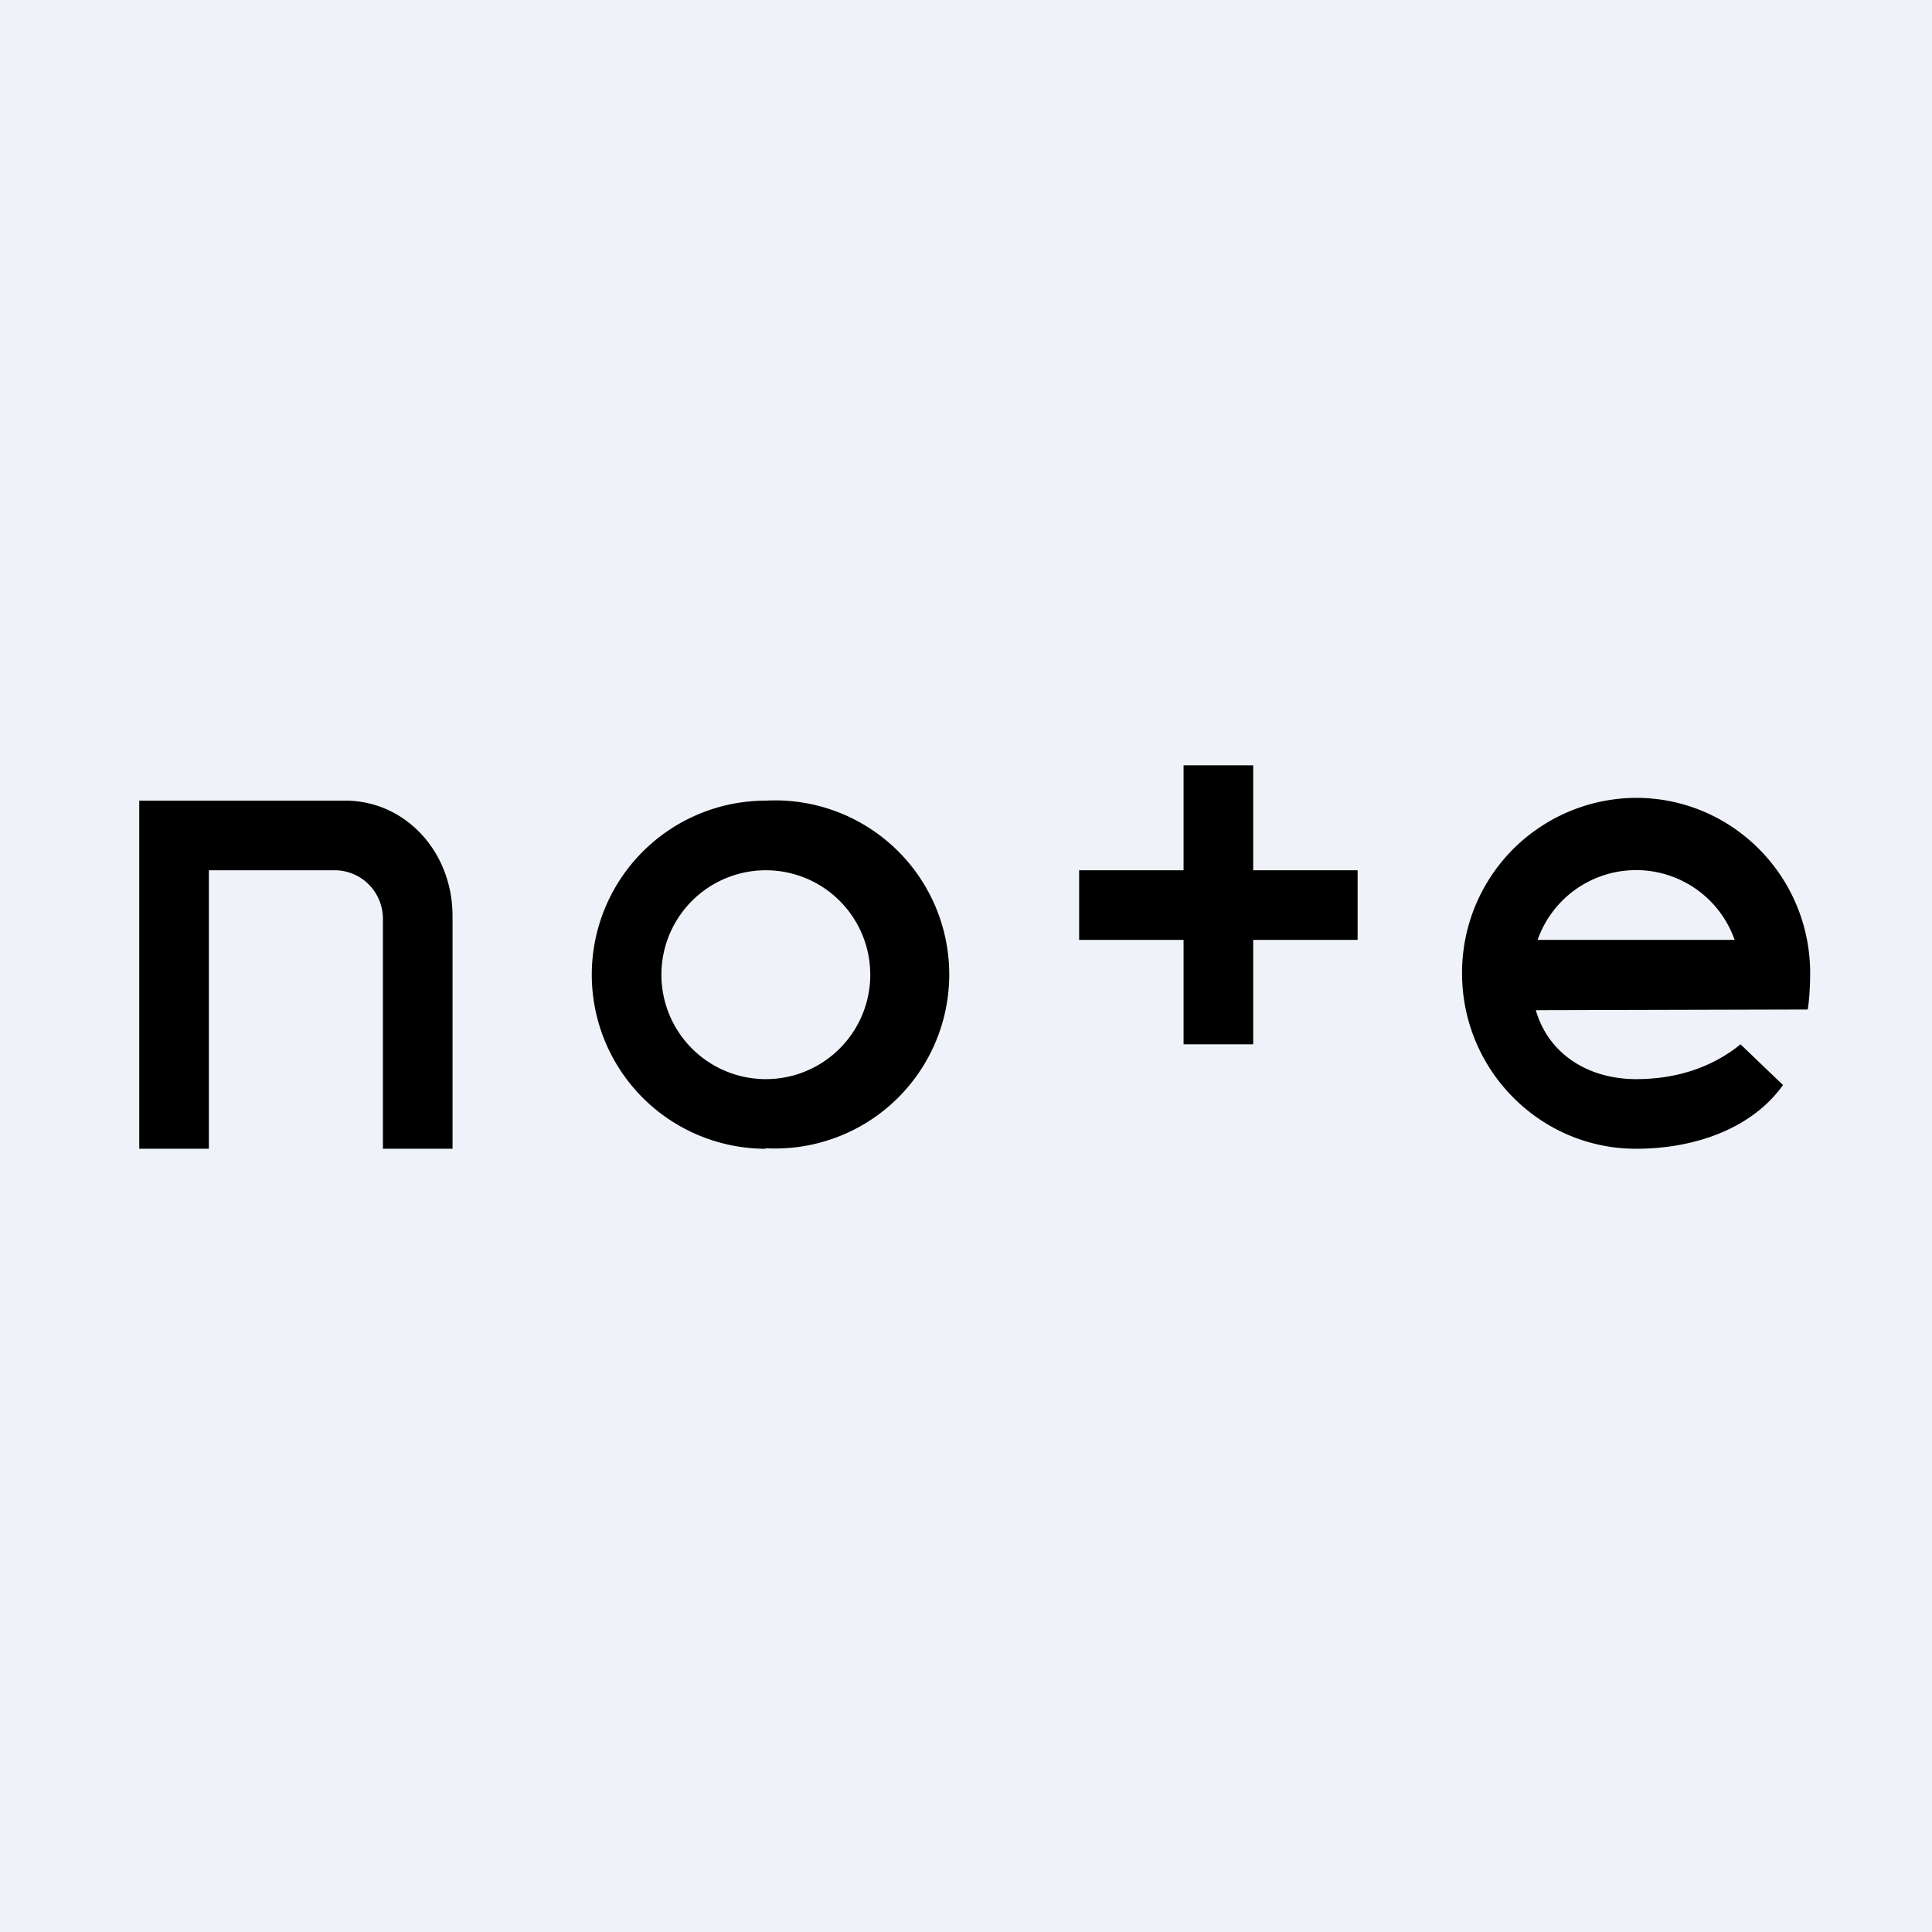 <?xml version="1.0" encoding="UTF-8"?>
<!-- generated by Finnhub -->
<svg viewBox="0 0 55.5 55.5" xmlns="http://www.w3.org/2000/svg">
<path d="M 0,0 H 55.5 V 55.5 H 0 Z" fill="rgb(239, 242, 248)"/>
<path d="M 21.99,32.985 A 5,5 0 1,0 22,23 A 5,5 0 0,0 22,33 Z M 22,31 A 3,3 0 1,0 22,25 A 3,3 0 0,0 22,31 Z" fill-rule="evenodd"/>
<path d="M 35.99,21.985 H 34 V 25 H 31 V 27 H 34 V 30 H 36 V 27 H 39 V 25 H 36 V 22 Z M 9.92,23 H 4 V 33 H 6 V 25 H 9.61 C 10.38,25 11,25.62 11,26.4 V 33 H 13 V 26.32 C 13,24.44 11.62,23 9.92,23 Z M 51.22,31.17 C 50.32,32.43 48.67,33 47,33 C 44.24,33 42,30.74 42,27.96 A 5.02,5.02 0 0,1 47,22.92 C 49.76,22.92 52,25.17 52,27.96 C 52,28.25 51.98,28.72 51.93,29 L 44.12,29.02 C 44.48,30.28 45.63,31 47,31 C 48.13,31 49.16,30.68 50,30 L 51.22,31.17 Z M 44.17,27 H 49.83 A 3,3 0 0,0 44.17,27 Z"/>
</svg>
